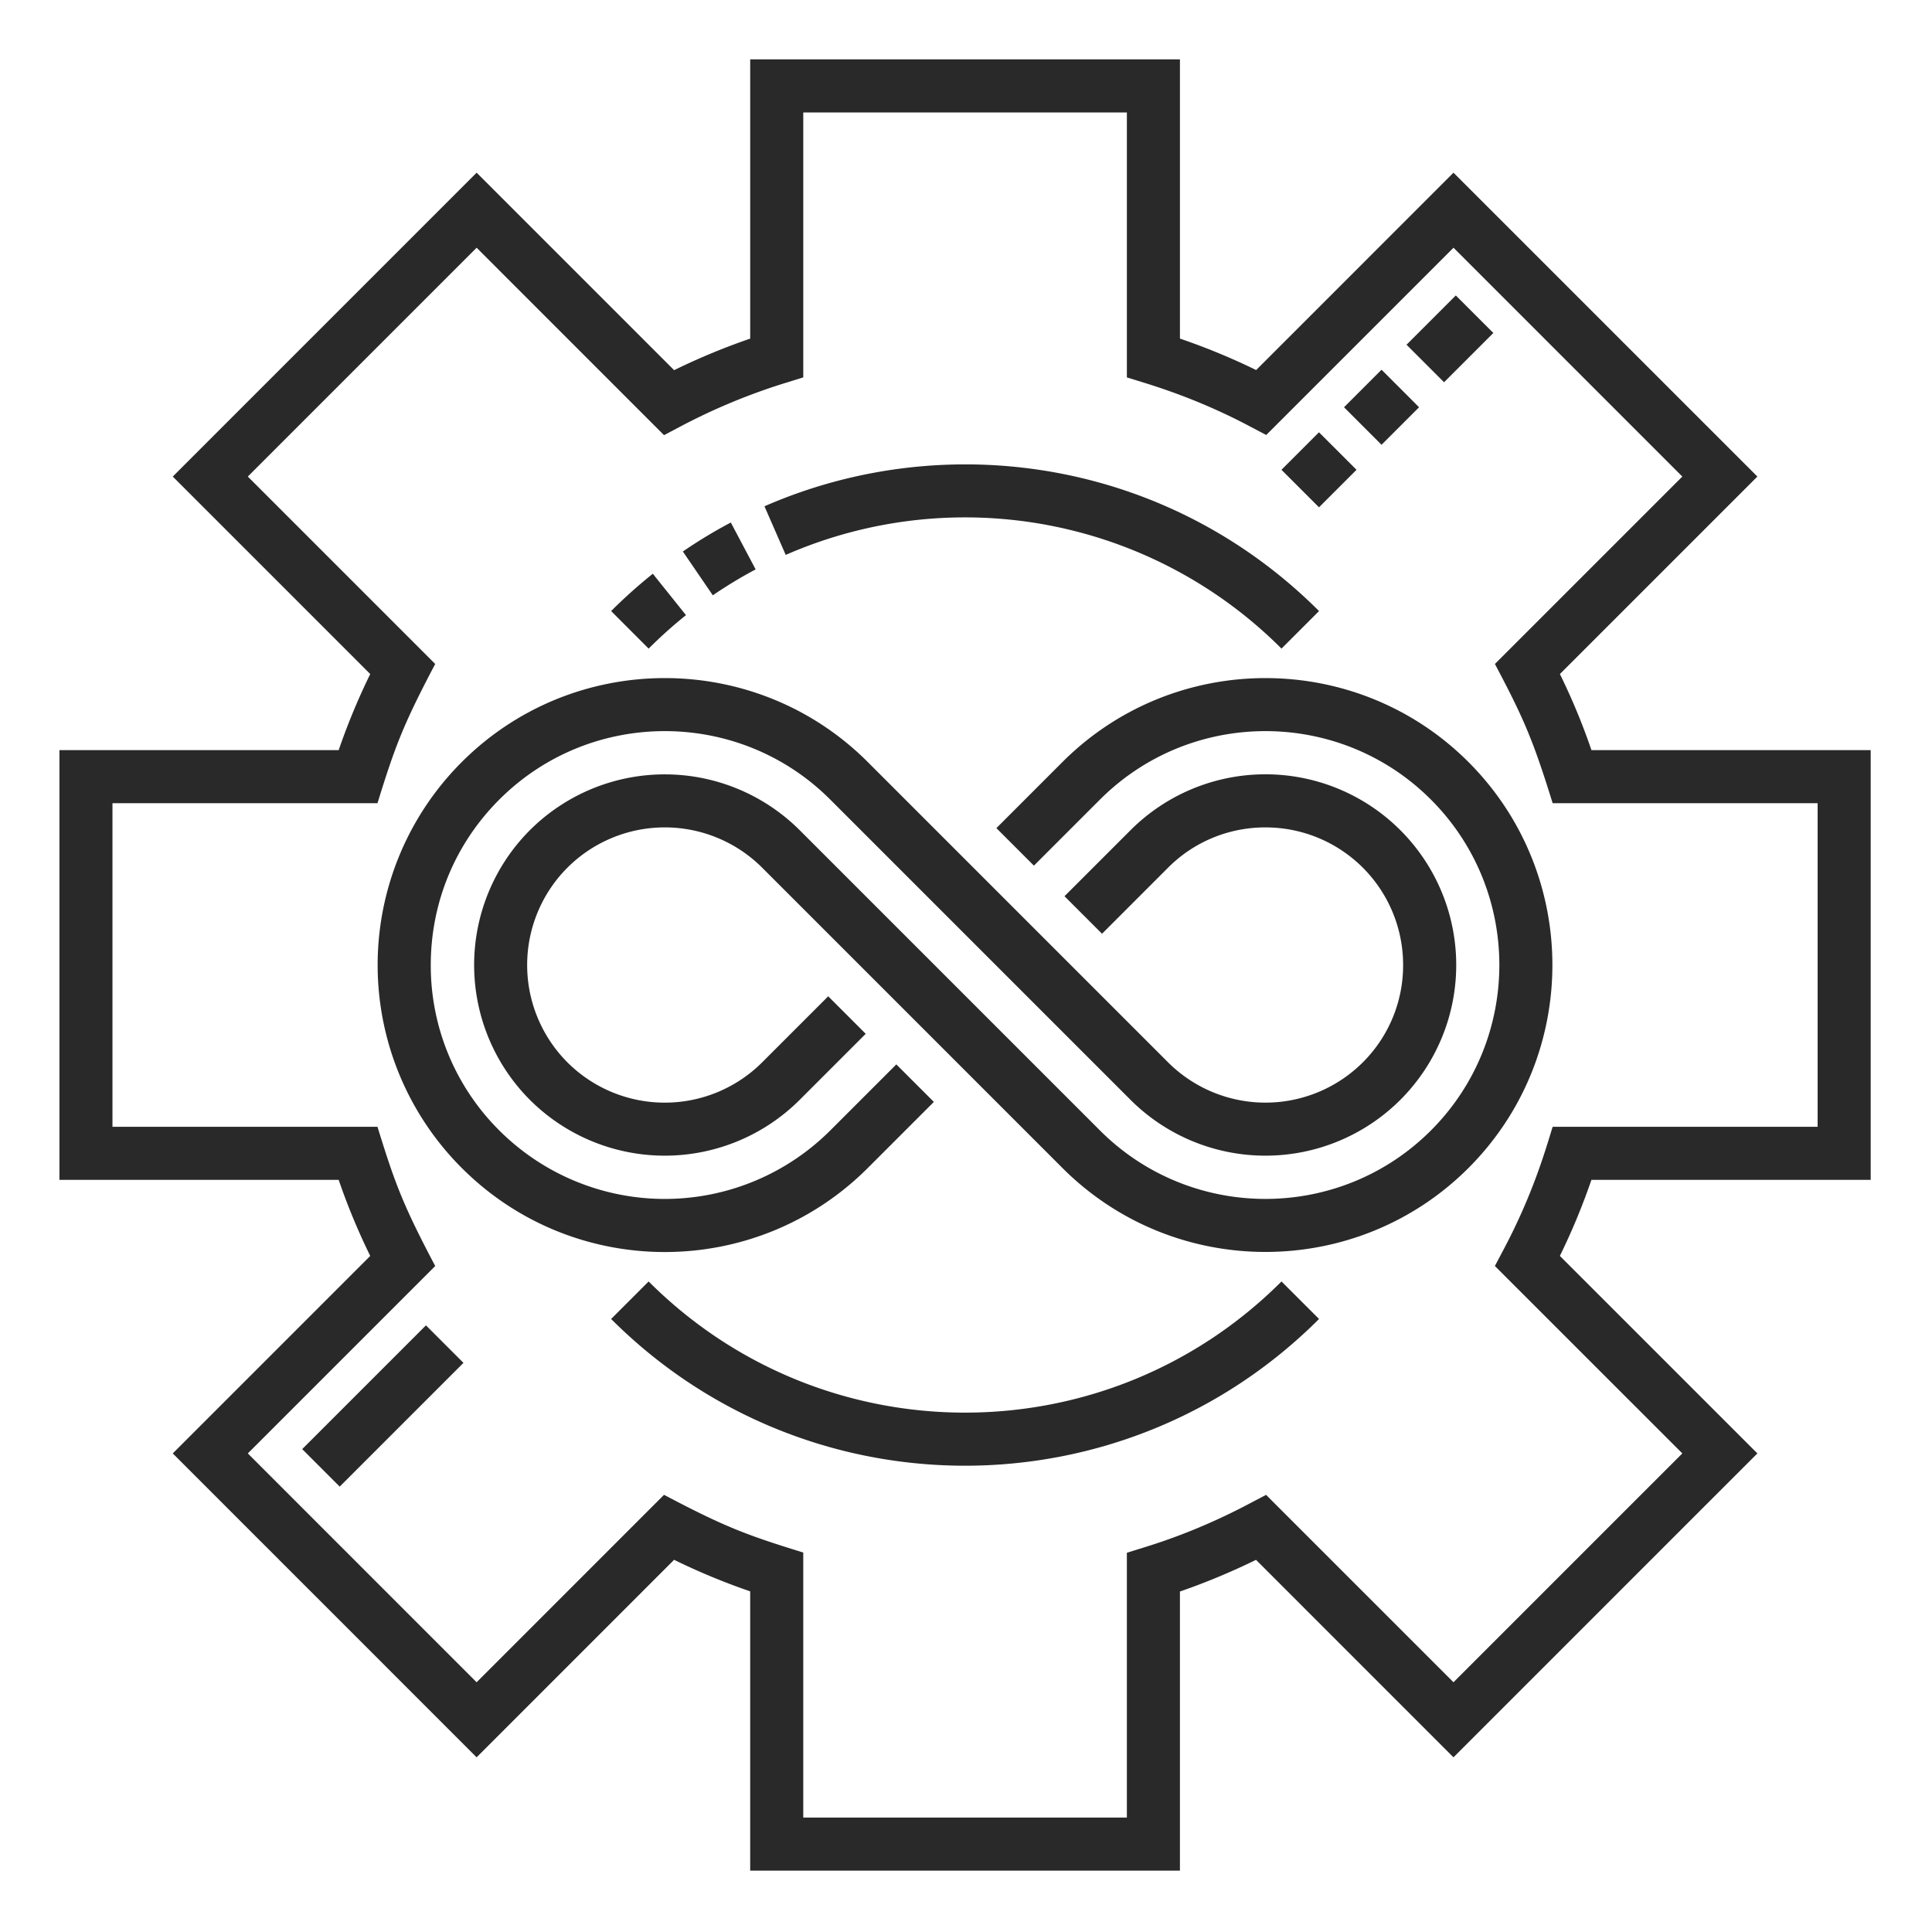 <svg xmlns="http://www.w3.org/2000/svg" width="60" height="60" fill="none"><path fill="#282928" d="M58.096 36.642V23.296h-8.672a20 20 0 0 0-.98-2.363l6.133-6.133-9.438-9.437-6.128 6.129c-.76-.371-1.552-.698-2.367-.977V1.844H23.298v8.672c-.804.276-1.595.604-2.363.98l-6.133-6.133L5.365 14.8l6.133 6.133a20.5 20.5 0 0 0-.98 2.363H1.846v13.346h8.672q.414 1.208.98 2.362l-6.133 6.133 9.437 9.438 6.133-6.134c.768.377 1.559.704 2.363.98v8.673h13.346v-8.668a21 21 0 0 0 2.363-.984l6.132 6.133 9.438-9.438-6.134-6.133a20.5 20.5 0 0 0 .98-2.362zm-5.85 8.495-7.107 7.107-5.82-5.82-.538.283c-1.041.55-2.12.999-3.205 1.335l-.58.18v8.224h-10.05v-8.23c-1.757-.544-2.418-.787-4.324-1.793l-5.82 5.821-7.106-7.107 5.82-5.82c-1.007-1.908-1.25-2.566-1.793-4.323h-8.23v-10.05h8.23c.539-1.74.783-2.41 1.793-4.324l-5.82-5.82 7.106-7.107 5.82 5.821.538-.284a19 19 0 0 1 3.206-1.33l.58-.18V3.492h10.05v8.229l.58.179c1.123.348 2.203.794 3.21 1.326l.538.283 5.816-5.816 7.106 7.107-5.82 5.82c.871 1.652 1.167 2.3 1.793 4.324h8.229v10.05h-8.229c-.238.768-.613 2.085-1.51 3.785l-.284.538z"/><path fill="#282928" d="m9.385 45.003 3.843-3.843 1.165 1.165-3.843 3.843zM26.95 36.273l2.052-2.052-1.166-1.165-2.052 2.052a7.273 7.273 0 0 1-10.277 0 7.22 7.22 0 0 1-2.129-5.139c0-1.94.756-3.766 2.129-5.138 2.833-2.834 7.444-2.834 10.277 0l9.327 9.327a5.93 5.93 0 0 0 8.377 0 5.92 5.92 0 0 0 0-8.377 5.925 5.925 0 0 0-8.377 0l-2.052 2.052 1.166 1.165 2.051-2.052a4.25 4.25 0 0 1 3.024-1.25 4.27 4.27 0 0 1 4.275 4.273 4.25 4.25 0 0 1-1.252 3.024 4.28 4.28 0 0 1-6.046 0l-9.327-9.327c-3.476-3.477-9.132-3.476-12.609 0a8.91 8.91 0 0 0 0 12.607c3.48 3.48 9.129 3.48 12.609 0"/><path fill="#282928" d="M45.604 23.665c-3.476-3.475-9.132-3.475-12.608 0l-2.052 2.053 1.165 1.165 2.052-2.052c2.833-2.834 7.444-2.834 10.277 0 2.834 2.833 2.834 7.444 0 10.277-2.833 2.834-7.443 2.834-10.277 0l-9.327-9.327a5.93 5.93 0 0 0-8.377 0 5.93 5.93 0 0 0 0 8.377 5.93 5.93 0 0 0 8.377 0l2.052-2.052-1.165-1.165-2.052 2.052a4.28 4.28 0 0 1-6.047 0 4.28 4.28 0 0 1 0-6.047 4.28 4.28 0 0 1 6.047 0l9.327 9.328c3.478 3.477 9.134 3.473 12.608 0 3.476-3.476 3.476-9.132 0-12.609M20.144 39.797l-1.165 1.165c6.075 6.076 15.908 6.076 21.985 0l-1.166-1.165c-5.431 5.431-14.222 5.432-19.654 0M40.963 15.755l-1.166-1.165 1.165-1.165 1.166 1.165zm1.942-1.942-1.166-1.165 1.166-1.166 1.165 1.166zm1.941-1.942-1.165-1.165 1.53-1.53 1.166 1.165zM39.798 20.143a13.89 13.89 0 0 0-15.397-2.91l-.66-1.51c5.667-2.476 12.535-1.432 17.223 3.254zm-19.654 0-1.165-1.166c.41-.409.844-.799 1.295-1.159l1.03 1.286c-.403.323-.793.672-1.16 1.039m1.993-1.655-.93-1.361c.477-.327.978-.63 1.489-.9l.771 1.456a14 14 0 0 0-1.33.805"/></svg>